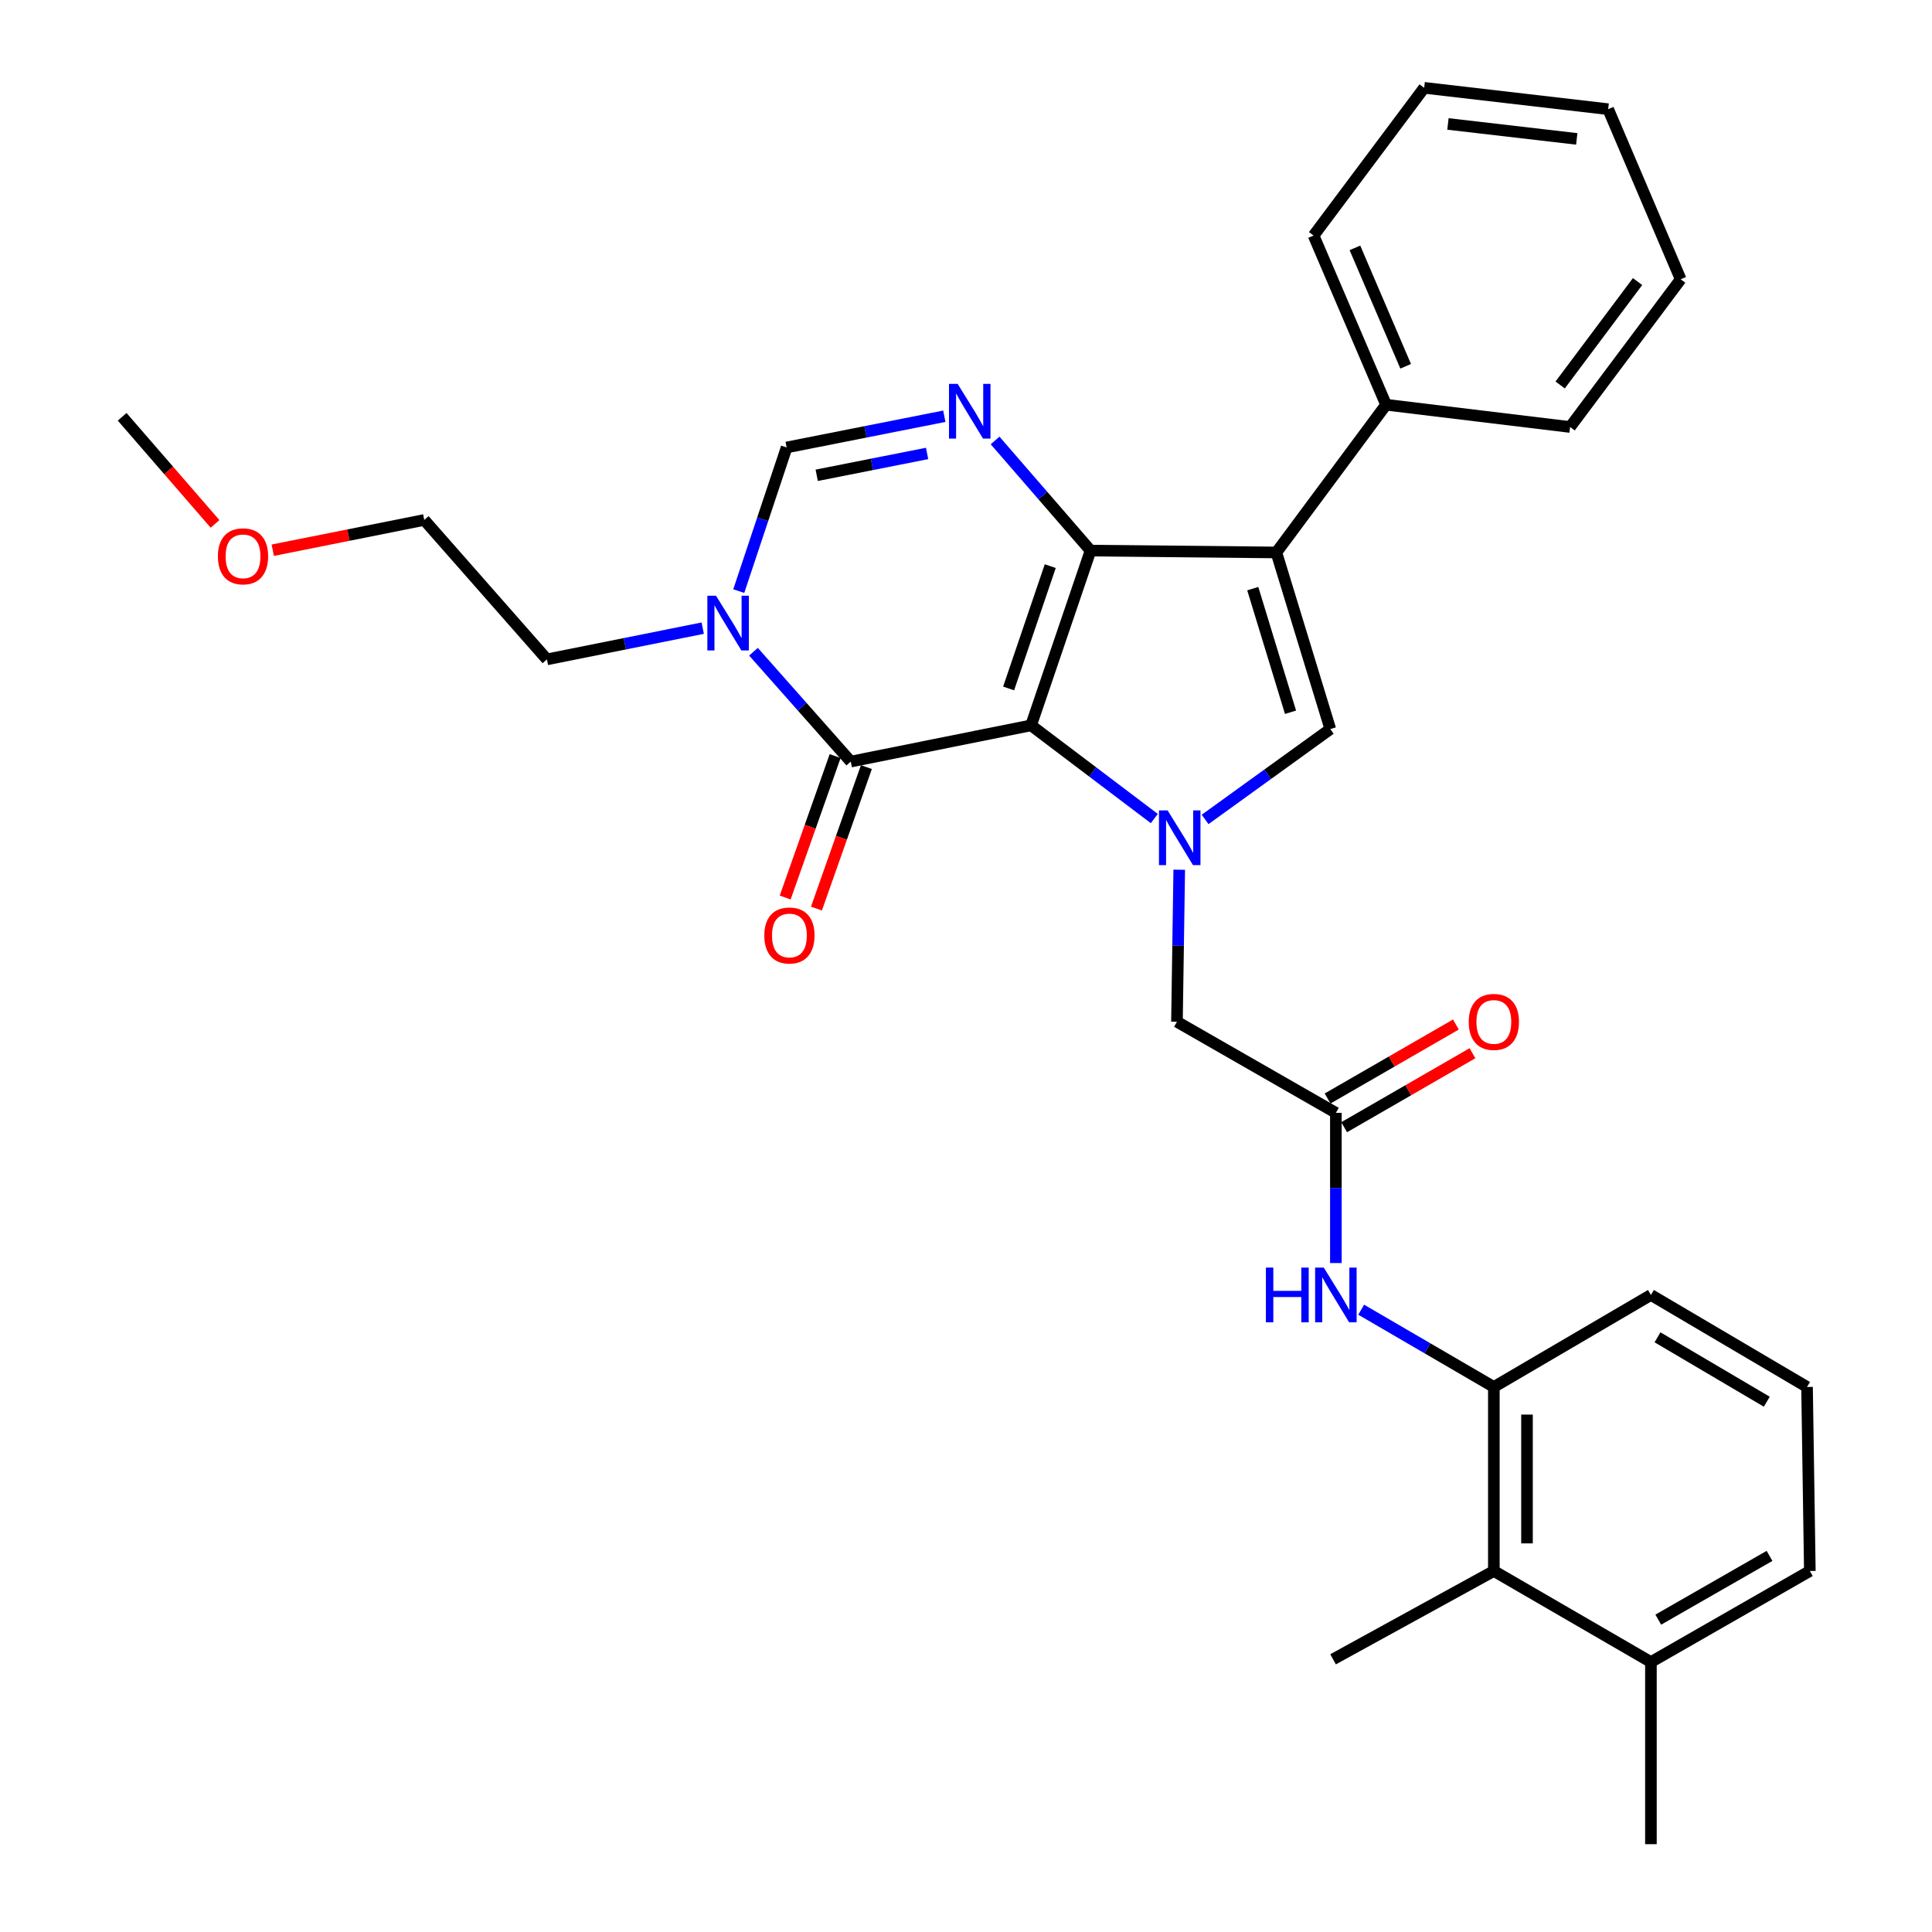 <?xml version='1.0' encoding='iso-8859-1'?>
<svg version='1.1' baseProfile='full'
              xmlns='http://www.w3.org/2000/svg'
                      xmlns:rdkit='http://www.rdkit.org/xml'
                      xmlns:xlink='http://www.w3.org/1999/xlink'
                  xml:space='preserve'
width='1000px' height='1000px' viewBox='0 0 1000 1000'>
<!-- END OF HEADER -->
<rect style='opacity:1.0;fill:#FFFFFF;stroke:none' width='1000' height='1000' x='0' y='0'> </rect>
<path class='bond-0' d='M 533.683,375.446 L 564.469,284.984' style='fill:none;fill-rule:evenodd;stroke:#000000;stroke-width:6px;stroke-linecap:butt;stroke-linejoin:miter;stroke-opacity:1' />
<path class='bond-0' d='M 522.06,356.349 L 543.61,293.026' style='fill:none;fill-rule:evenodd;stroke:#000000;stroke-width:6px;stroke-linecap:butt;stroke-linejoin:miter;stroke-opacity:1' />
<path class='bond-1' d='M 533.683,375.446 L 565.576,399.562' style='fill:none;fill-rule:evenodd;stroke:#000000;stroke-width:6px;stroke-linecap:butt;stroke-linejoin:miter;stroke-opacity:1' />
<path class='bond-1' d='M 565.576,399.562 L 597.468,423.679' style='fill:none;fill-rule:evenodd;stroke:#0000FF;stroke-width:6px;stroke-linecap:butt;stroke-linejoin:miter;stroke-opacity:1' />
<path class='bond-3' d='M 533.683,375.446 L 440.353,394.194' style='fill:none;fill-rule:evenodd;stroke:#000000;stroke-width:6px;stroke-linecap:butt;stroke-linejoin:miter;stroke-opacity:1' />
<path class='bond-2' d='M 564.469,284.984 L 660.649,285.957' style='fill:none;fill-rule:evenodd;stroke:#000000;stroke-width:6px;stroke-linecap:butt;stroke-linejoin:miter;stroke-opacity:1' />
<path class='bond-4' d='M 564.469,284.984 L 539.766,256.485' style='fill:none;fill-rule:evenodd;stroke:#000000;stroke-width:6px;stroke-linecap:butt;stroke-linejoin:miter;stroke-opacity:1' />
<path class='bond-4' d='M 539.766,256.485 L 515.062,227.986' style='fill:none;fill-rule:evenodd;stroke:#0000FF;stroke-width:6px;stroke-linecap:butt;stroke-linejoin:miter;stroke-opacity:1' />
<path class='bond-5' d='M 623.763,424.137 L 656.165,400.749' style='fill:none;fill-rule:evenodd;stroke:#0000FF;stroke-width:6px;stroke-linecap:butt;stroke-linejoin:miter;stroke-opacity:1' />
<path class='bond-5' d='M 656.165,400.749 L 688.566,377.361' style='fill:none;fill-rule:evenodd;stroke:#000000;stroke-width:6px;stroke-linecap:butt;stroke-linejoin:miter;stroke-opacity:1' />
<path class='bond-11' d='M 610.371,450.166 L 609.781,489.513' style='fill:none;fill-rule:evenodd;stroke:#0000FF;stroke-width:6px;stroke-linecap:butt;stroke-linejoin:miter;stroke-opacity:1' />
<path class='bond-11' d='M 609.781,489.513 L 609.19,528.861' style='fill:none;fill-rule:evenodd;stroke:#000000;stroke-width:6px;stroke-linecap:butt;stroke-linejoin:miter;stroke-opacity:1' />
<path class='bond-13' d='M 660.649,285.957 L 717.427,209.487' style='fill:none;fill-rule:evenodd;stroke:#000000;stroke-width:6px;stroke-linecap:butt;stroke-linejoin:miter;stroke-opacity:1' />
<path class='bond-31' d='M 660.649,285.957 L 688.566,377.361' style='fill:none;fill-rule:evenodd;stroke:#000000;stroke-width:6px;stroke-linecap:butt;stroke-linejoin:miter;stroke-opacity:1' />
<path class='bond-31' d='M 648.429,304.679 L 667.971,368.662' style='fill:none;fill-rule:evenodd;stroke:#000000;stroke-width:6px;stroke-linecap:butt;stroke-linejoin:miter;stroke-opacity:1' />
<path class='bond-6' d='M 440.353,394.194 L 415.177,365.762' style='fill:none;fill-rule:evenodd;stroke:#000000;stroke-width:6px;stroke-linecap:butt;stroke-linejoin:miter;stroke-opacity:1' />
<path class='bond-6' d='M 415.177,365.762 L 390,337.331' style='fill:none;fill-rule:evenodd;stroke:#0000FF;stroke-width:6px;stroke-linecap:butt;stroke-linejoin:miter;stroke-opacity:1' />
<path class='bond-14' d='M 432.265,391.338 L 419.339,427.949' style='fill:none;fill-rule:evenodd;stroke:#000000;stroke-width:6px;stroke-linecap:butt;stroke-linejoin:miter;stroke-opacity:1' />
<path class='bond-14' d='M 419.339,427.949 L 406.413,464.561' style='fill:none;fill-rule:evenodd;stroke:#FF0000;stroke-width:6px;stroke-linecap:butt;stroke-linejoin:miter;stroke-opacity:1' />
<path class='bond-14' d='M 448.442,397.049 L 435.517,433.661' style='fill:none;fill-rule:evenodd;stroke:#000000;stroke-width:6px;stroke-linecap:butt;stroke-linejoin:miter;stroke-opacity:1' />
<path class='bond-14' d='M 435.517,433.661 L 422.591,470.272' style='fill:none;fill-rule:evenodd;stroke:#FF0000;stroke-width:6px;stroke-linecap:butt;stroke-linejoin:miter;stroke-opacity:1' />
<path class='bond-32' d='M 488.779,215.447 L 447.968,223.528' style='fill:none;fill-rule:evenodd;stroke:#0000FF;stroke-width:6px;stroke-linecap:butt;stroke-linejoin:miter;stroke-opacity:1' />
<path class='bond-32' d='M 447.968,223.528 L 407.156,231.609' style='fill:none;fill-rule:evenodd;stroke:#000000;stroke-width:6px;stroke-linecap:butt;stroke-linejoin:miter;stroke-opacity:1' />
<path class='bond-32' d='M 479.868,234.701 L 451.3,240.358' style='fill:none;fill-rule:evenodd;stroke:#0000FF;stroke-width:6px;stroke-linecap:butt;stroke-linejoin:miter;stroke-opacity:1' />
<path class='bond-32' d='M 451.3,240.358 L 422.732,246.015' style='fill:none;fill-rule:evenodd;stroke:#000000;stroke-width:6px;stroke-linecap:butt;stroke-linejoin:miter;stroke-opacity:1' />
<path class='bond-7' d='M 382.383,305.944 L 394.77,268.777' style='fill:none;fill-rule:evenodd;stroke:#0000FF;stroke-width:6px;stroke-linecap:butt;stroke-linejoin:miter;stroke-opacity:1' />
<path class='bond-7' d='M 394.77,268.777 L 407.156,231.609' style='fill:none;fill-rule:evenodd;stroke:#000000;stroke-width:6px;stroke-linecap:butt;stroke-linejoin:miter;stroke-opacity:1' />
<path class='bond-17' d='M 363.735,325.131 L 323.411,333.213' style='fill:none;fill-rule:evenodd;stroke:#0000FF;stroke-width:6px;stroke-linecap:butt;stroke-linejoin:miter;stroke-opacity:1' />
<path class='bond-17' d='M 323.411,333.213 L 283.088,341.295' style='fill:none;fill-rule:evenodd;stroke:#000000;stroke-width:6px;stroke-linecap:butt;stroke-linejoin:miter;stroke-opacity:1' />
<path class='bond-8' d='M 691.445,576.012 L 609.19,528.861' style='fill:none;fill-rule:evenodd;stroke:#000000;stroke-width:6px;stroke-linecap:butt;stroke-linejoin:miter;stroke-opacity:1' />
<path class='bond-9' d='M 691.445,576.012 L 691.445,614.881' style='fill:none;fill-rule:evenodd;stroke:#000000;stroke-width:6px;stroke-linecap:butt;stroke-linejoin:miter;stroke-opacity:1' />
<path class='bond-9' d='M 691.445,614.881 L 691.445,653.75' style='fill:none;fill-rule:evenodd;stroke:#0000FF;stroke-width:6px;stroke-linecap:butt;stroke-linejoin:miter;stroke-opacity:1' />
<path class='bond-15' d='M 695.73,583.443 L 728.934,564.296' style='fill:none;fill-rule:evenodd;stroke:#000000;stroke-width:6px;stroke-linecap:butt;stroke-linejoin:miter;stroke-opacity:1' />
<path class='bond-15' d='M 728.934,564.296 L 762.139,545.149' style='fill:none;fill-rule:evenodd;stroke:#FF0000;stroke-width:6px;stroke-linecap:butt;stroke-linejoin:miter;stroke-opacity:1' />
<path class='bond-15' d='M 687.16,568.581 L 720.364,549.434' style='fill:none;fill-rule:evenodd;stroke:#000000;stroke-width:6px;stroke-linecap:butt;stroke-linejoin:miter;stroke-opacity:1' />
<path class='bond-15' d='M 720.364,549.434 L 753.569,530.287' style='fill:none;fill-rule:evenodd;stroke:#FF0000;stroke-width:6px;stroke-linecap:butt;stroke-linejoin:miter;stroke-opacity:1' />
<path class='bond-10' d='M 704.55,677.9 L 738.882,697.897' style='fill:none;fill-rule:evenodd;stroke:#0000FF;stroke-width:6px;stroke-linecap:butt;stroke-linejoin:miter;stroke-opacity:1' />
<path class='bond-10' d='M 738.882,697.897 L 773.213,717.894' style='fill:none;fill-rule:evenodd;stroke:#000000;stroke-width:6px;stroke-linecap:butt;stroke-linejoin:miter;stroke-opacity:1' />
<path class='bond-12' d='M 773.213,717.894 L 773.213,813.14' style='fill:none;fill-rule:evenodd;stroke:#000000;stroke-width:6px;stroke-linecap:butt;stroke-linejoin:miter;stroke-opacity:1' />
<path class='bond-12' d='M 790.37,732.181 L 790.37,798.853' style='fill:none;fill-rule:evenodd;stroke:#000000;stroke-width:6px;stroke-linecap:butt;stroke-linejoin:miter;stroke-opacity:1' />
<path class='bond-18' d='M 773.213,717.894 L 854.515,670.266' style='fill:none;fill-rule:evenodd;stroke:#000000;stroke-width:6px;stroke-linecap:butt;stroke-linejoin:miter;stroke-opacity:1' />
<path class='bond-16' d='M 773.213,813.14 L 854.515,860.281' style='fill:none;fill-rule:evenodd;stroke:#000000;stroke-width:6px;stroke-linecap:butt;stroke-linejoin:miter;stroke-opacity:1' />
<path class='bond-20' d='M 773.213,813.14 L 689.996,858.852' style='fill:none;fill-rule:evenodd;stroke:#000000;stroke-width:6px;stroke-linecap:butt;stroke-linejoin:miter;stroke-opacity:1' />
<path class='bond-23' d='M 717.427,209.487 L 679.912,121.924' style='fill:none;fill-rule:evenodd;stroke:#000000;stroke-width:6px;stroke-linecap:butt;stroke-linejoin:miter;stroke-opacity:1' />
<path class='bond-23' d='M 727.57,189.597 L 701.309,128.302' style='fill:none;fill-rule:evenodd;stroke:#000000;stroke-width:6px;stroke-linecap:butt;stroke-linejoin:miter;stroke-opacity:1' />
<path class='bond-24' d='M 717.427,209.487 L 812.682,221.011' style='fill:none;fill-rule:evenodd;stroke:#000000;stroke-width:6px;stroke-linecap:butt;stroke-linejoin:miter;stroke-opacity:1' />
<path class='bond-25' d='M 854.515,860.281 L 854.515,954.545' style='fill:none;fill-rule:evenodd;stroke:#000000;stroke-width:6px;stroke-linecap:butt;stroke-linejoin:miter;stroke-opacity:1' />
<path class='bond-34' d='M 854.515,860.281 L 936.77,813.14' style='fill:none;fill-rule:evenodd;stroke:#000000;stroke-width:6px;stroke-linecap:butt;stroke-linejoin:miter;stroke-opacity:1' />
<path class='bond-34' d='M 858.322,838.325 L 915.901,805.326' style='fill:none;fill-rule:evenodd;stroke:#000000;stroke-width:6px;stroke-linecap:butt;stroke-linejoin:miter;stroke-opacity:1' />
<path class='bond-26' d='M 283.088,341.295 L 219.591,269.124' style='fill:none;fill-rule:evenodd;stroke:#000000;stroke-width:6px;stroke-linecap:butt;stroke-linejoin:miter;stroke-opacity:1' />
<path class='bond-19' d='M 854.515,670.266 L 935.321,717.894' style='fill:none;fill-rule:evenodd;stroke:#000000;stroke-width:6px;stroke-linecap:butt;stroke-linejoin:miter;stroke-opacity:1' />
<path class='bond-19' d='M 857.924,692.19 L 914.489,725.53' style='fill:none;fill-rule:evenodd;stroke:#000000;stroke-width:6px;stroke-linecap:butt;stroke-linejoin:miter;stroke-opacity:1' />
<path class='bond-22' d='M 935.321,717.894 L 936.77,813.14' style='fill:none;fill-rule:evenodd;stroke:#000000;stroke-width:6px;stroke-linecap:butt;stroke-linejoin:miter;stroke-opacity:1' />
<path class='bond-21' d='M 141.175,284.796 L 180.383,276.96' style='fill:none;fill-rule:evenodd;stroke:#FF0000;stroke-width:6px;stroke-linecap:butt;stroke-linejoin:miter;stroke-opacity:1' />
<path class='bond-21' d='M 180.383,276.96 L 219.591,269.124' style='fill:none;fill-rule:evenodd;stroke:#000000;stroke-width:6px;stroke-linecap:butt;stroke-linejoin:miter;stroke-opacity:1' />
<path class='bond-27' d='M 111.297,271.165 L 87.264,243.448' style='fill:none;fill-rule:evenodd;stroke:#FF0000;stroke-width:6px;stroke-linecap:butt;stroke-linejoin:miter;stroke-opacity:1' />
<path class='bond-27' d='M 87.264,243.448 L 63.23,215.73' style='fill:none;fill-rule:evenodd;stroke:#000000;stroke-width:6px;stroke-linecap:butt;stroke-linejoin:miter;stroke-opacity:1' />
<path class='bond-29' d='M 679.912,121.924 L 737.147,45.455' style='fill:none;fill-rule:evenodd;stroke:#000000;stroke-width:6px;stroke-linecap:butt;stroke-linejoin:miter;stroke-opacity:1' />
<path class='bond-28' d='M 812.682,221.011 L 869.917,144.551' style='fill:none;fill-rule:evenodd;stroke:#000000;stroke-width:6px;stroke-linecap:butt;stroke-linejoin:miter;stroke-opacity:1' />
<path class='bond-28' d='M 807.533,199.261 L 847.598,145.739' style='fill:none;fill-rule:evenodd;stroke:#000000;stroke-width:6px;stroke-linecap:butt;stroke-linejoin:miter;stroke-opacity:1' />
<path class='bond-30' d='M 869.917,144.551 L 832.383,56.511' style='fill:none;fill-rule:evenodd;stroke:#000000;stroke-width:6px;stroke-linecap:butt;stroke-linejoin:miter;stroke-opacity:1' />
<path class='bond-33' d='M 737.147,45.455 L 832.383,56.511' style='fill:none;fill-rule:evenodd;stroke:#000000;stroke-width:6px;stroke-linecap:butt;stroke-linejoin:miter;stroke-opacity:1' />
<path class='bond-33' d='M 749.454,64.155 L 816.12,71.894' style='fill:none;fill-rule:evenodd;stroke:#000000;stroke-width:6px;stroke-linecap:butt;stroke-linejoin:miter;stroke-opacity:1' />
<path  class='atom-2' d='M 604.36 419.464
L 613.64 434.464
Q 614.56 435.944, 616.04 438.624
Q 617.52 441.304, 617.6 441.464
L 617.6 419.464
L 621.36 419.464
L 621.36 447.784
L 617.48 447.784
L 607.52 431.384
Q 606.36 429.464, 605.12 427.264
Q 603.92 425.064, 603.56 424.384
L 603.56 447.784
L 599.88 447.784
L 599.88 419.464
L 604.36 419.464
' fill='#0000FF'/>
<path  class='atom-5' d='M 495.675 198.682
L 504.955 213.682
Q 505.875 215.162, 507.355 217.842
Q 508.835 220.522, 508.915 220.682
L 508.915 198.682
L 512.675 198.682
L 512.675 227.002
L 508.795 227.002
L 498.835 210.602
Q 497.675 208.682, 496.435 206.482
Q 495.235 204.282, 494.875 203.602
L 494.875 227.002
L 491.195 227.002
L 491.195 198.682
L 495.675 198.682
' fill='#0000FF'/>
<path  class='atom-7' d='M 370.606 308.339
L 379.886 323.339
Q 380.806 324.819, 382.286 327.499
Q 383.766 330.179, 383.846 330.339
L 383.846 308.339
L 387.606 308.339
L 387.606 336.659
L 383.726 336.659
L 373.766 320.259
Q 372.606 318.339, 371.366 316.139
Q 370.166 313.939, 369.806 313.259
L 369.806 336.659
L 366.126 336.659
L 366.126 308.339
L 370.606 308.339
' fill='#0000FF'/>
<path  class='atom-10' d='M 655.225 656.106
L 659.065 656.106
L 659.065 668.146
L 673.545 668.146
L 673.545 656.106
L 677.385 656.106
L 677.385 684.426
L 673.545 684.426
L 673.545 671.346
L 659.065 671.346
L 659.065 684.426
L 655.225 684.426
L 655.225 656.106
' fill='#0000FF'/>
<path  class='atom-10' d='M 685.185 656.106
L 694.465 671.106
Q 695.385 672.586, 696.865 675.266
Q 698.345 677.946, 698.425 678.106
L 698.425 656.106
L 702.185 656.106
L 702.185 684.426
L 698.305 684.426
L 688.345 668.026
Q 687.185 666.106, 685.945 663.906
Q 684.745 661.706, 684.385 661.026
L 684.385 684.426
L 680.705 684.426
L 680.705 656.106
L 685.185 656.106
' fill='#0000FF'/>
<path  class='atom-15' d='M 395.605 484.201
Q 395.605 477.401, 398.965 473.601
Q 402.325 469.801, 408.605 469.801
Q 414.885 469.801, 418.245 473.601
Q 421.605 477.401, 421.605 484.201
Q 421.605 491.081, 418.205 495.001
Q 414.805 498.881, 408.605 498.881
Q 402.365 498.881, 398.965 495.001
Q 395.605 491.121, 395.605 484.201
M 408.605 495.681
Q 412.925 495.681, 415.245 492.801
Q 417.605 489.881, 417.605 484.201
Q 417.605 478.641, 415.245 475.841
Q 412.925 473.001, 408.605 473.001
Q 404.285 473.001, 401.925 475.801
Q 399.605 478.601, 399.605 484.201
Q 399.605 489.921, 401.925 492.801
Q 404.285 495.681, 408.605 495.681
' fill='#FF0000'/>
<path  class='atom-16' d='M 760.213 528.941
Q 760.213 522.141, 763.573 518.341
Q 766.933 514.541, 773.213 514.541
Q 779.493 514.541, 782.853 518.341
Q 786.213 522.141, 786.213 528.941
Q 786.213 535.821, 782.813 539.741
Q 779.413 543.621, 773.213 543.621
Q 766.973 543.621, 763.573 539.741
Q 760.213 535.861, 760.213 528.941
M 773.213 540.421
Q 777.533 540.421, 779.853 537.541
Q 782.213 534.621, 782.213 528.941
Q 782.213 523.381, 779.853 520.581
Q 777.533 517.741, 773.213 517.741
Q 768.893 517.741, 766.533 520.541
Q 764.213 523.341, 764.213 528.941
Q 764.213 534.661, 766.533 537.541
Q 768.893 540.421, 773.213 540.421
' fill='#FF0000'/>
<path  class='atom-22' d='M 112.784 287.952
Q 112.784 281.152, 116.144 277.352
Q 119.504 273.552, 125.784 273.552
Q 132.064 273.552, 135.424 277.352
Q 138.784 281.152, 138.784 287.952
Q 138.784 294.832, 135.384 298.752
Q 131.984 302.632, 125.784 302.632
Q 119.544 302.632, 116.144 298.752
Q 112.784 294.872, 112.784 287.952
M 125.784 299.432
Q 130.104 299.432, 132.424 296.552
Q 134.784 293.632, 134.784 287.952
Q 134.784 282.392, 132.424 279.592
Q 130.104 276.752, 125.784 276.752
Q 121.464 276.752, 119.104 279.552
Q 116.784 282.352, 116.784 287.952
Q 116.784 293.672, 119.104 296.552
Q 121.464 299.432, 125.784 299.432
' fill='#FF0000'/>
</svg>
